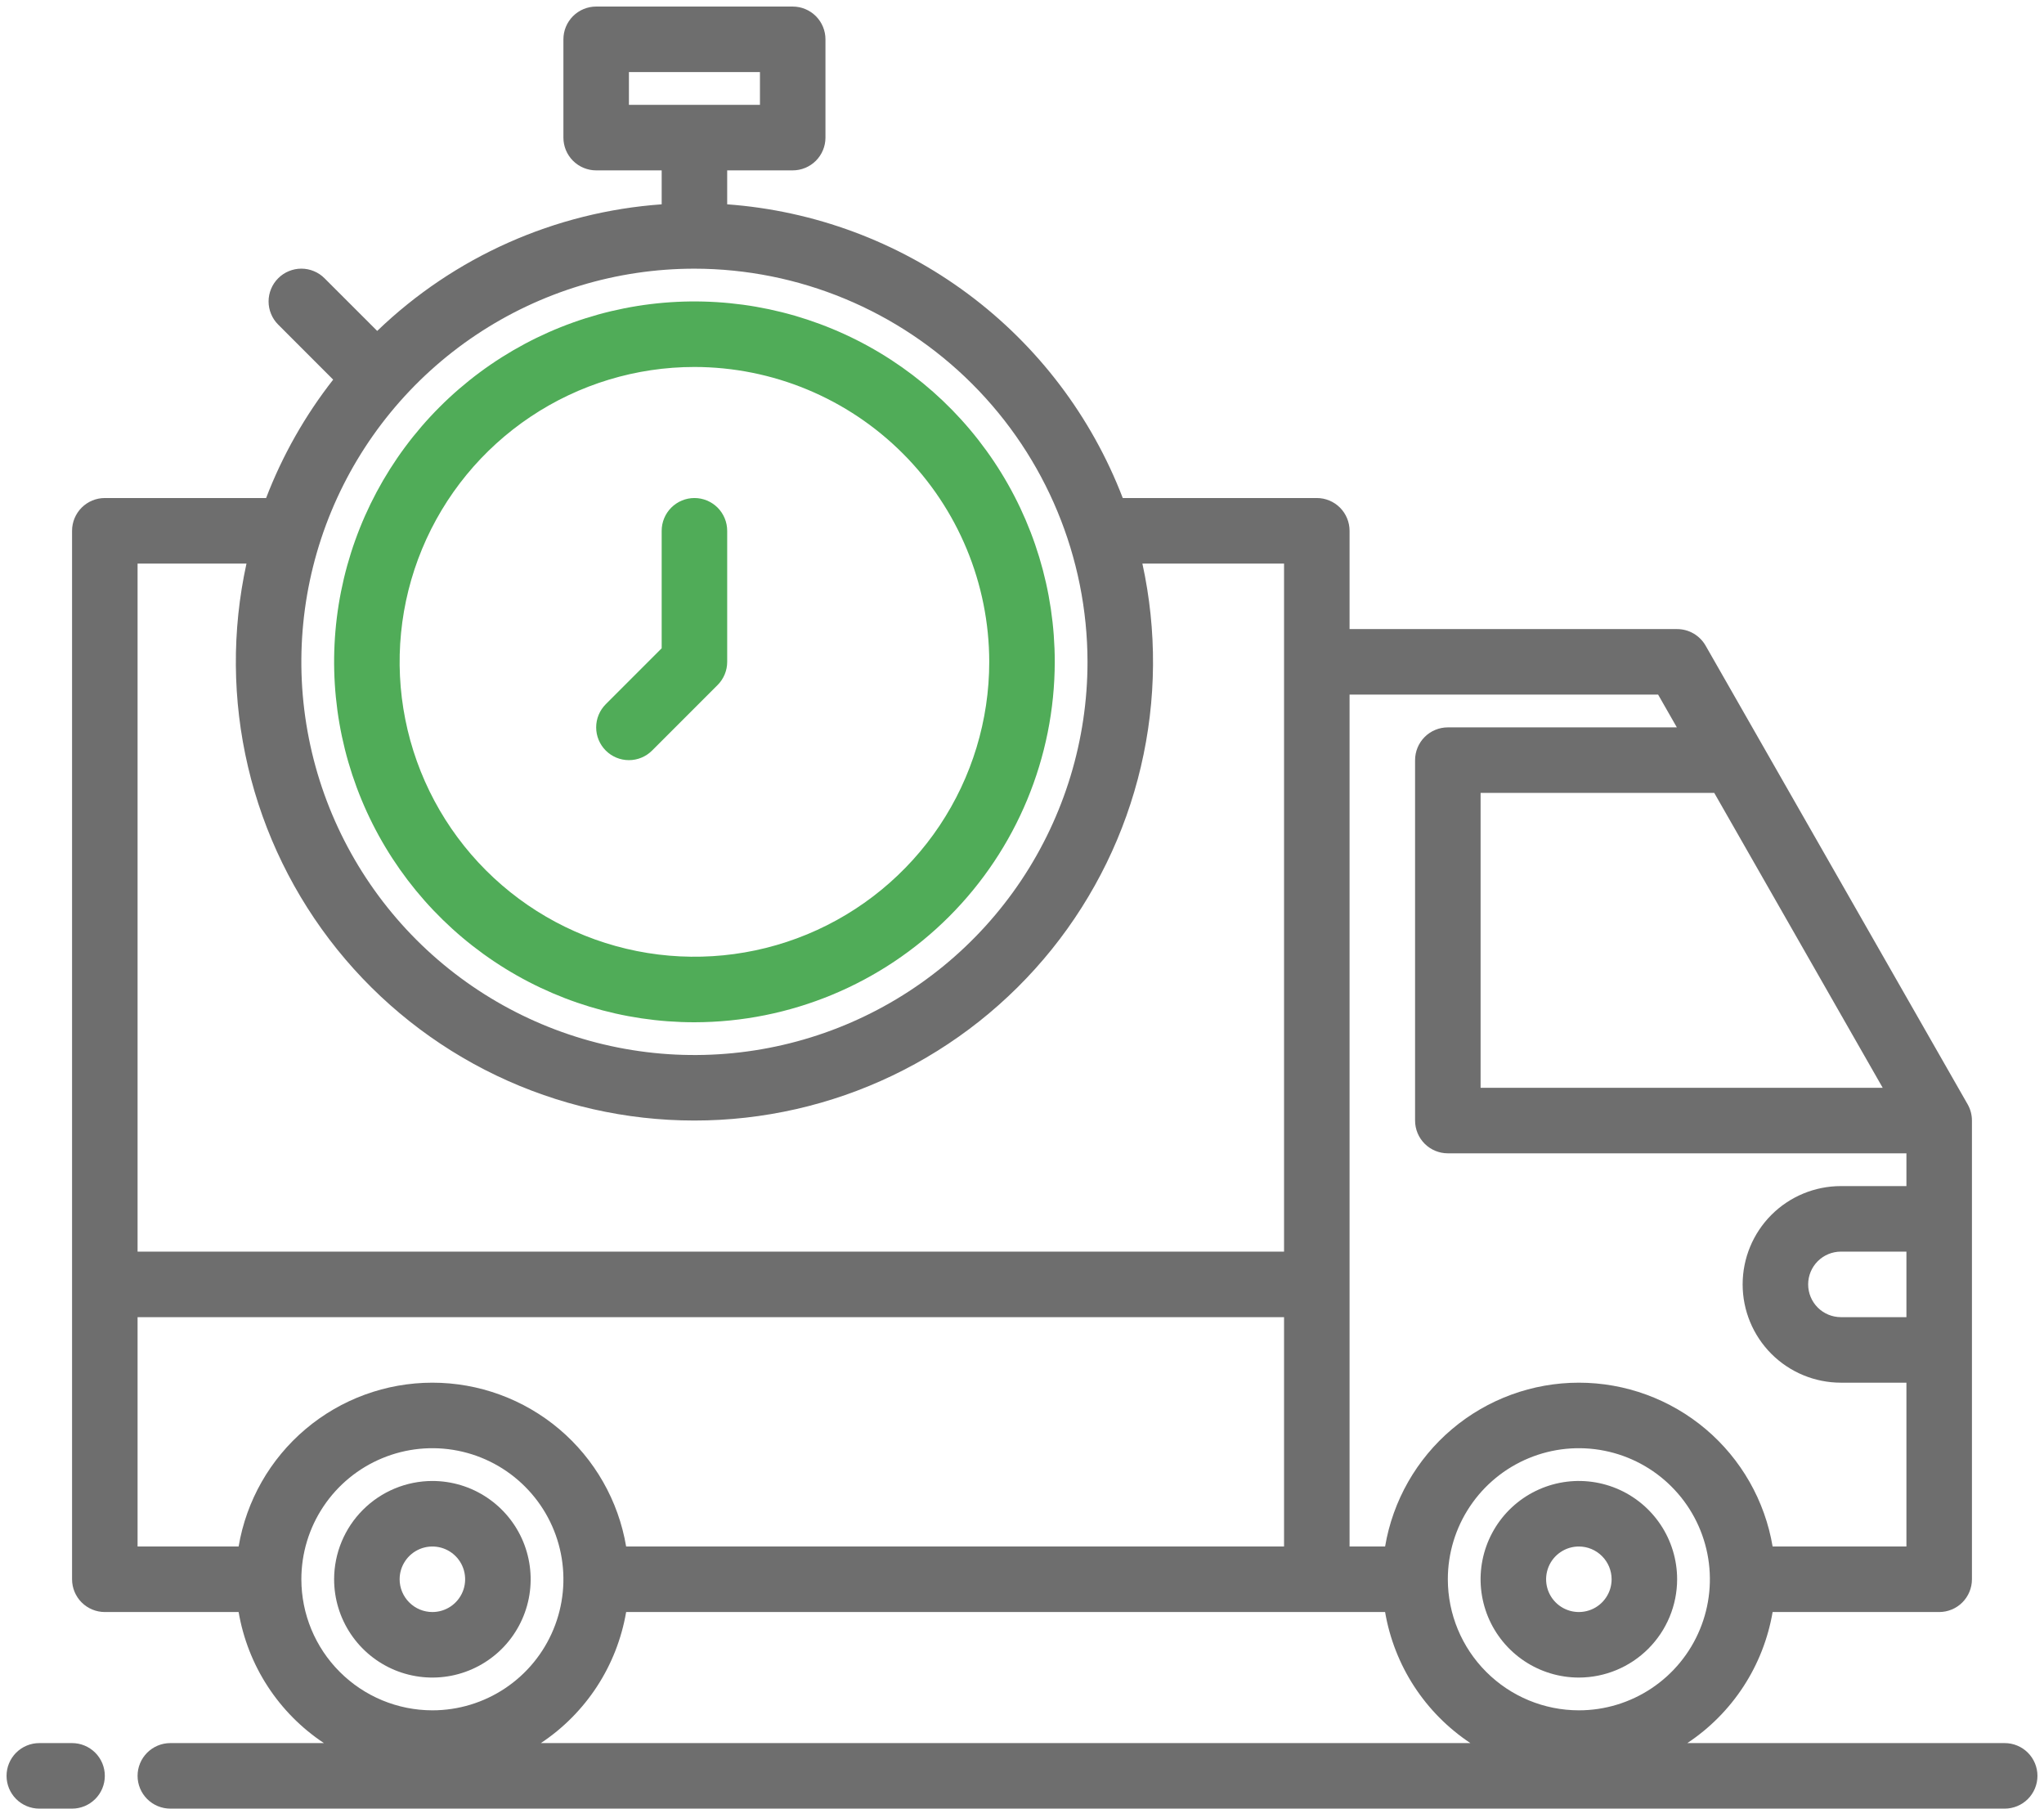 <svg width="78" height="69" viewBox="0 0 78 69" fill="none" xmlns="http://www.w3.org/2000/svg">
<path d="M60.25 64C59.508 64 58.783 63.78 58.167 63.368C57.55 62.956 57.069 62.37 56.785 61.685C56.502 61 56.427 60.246 56.572 59.518C56.717 58.791 57.074 58.123 57.598 57.598C58.123 57.074 58.791 56.717 59.518 56.572C60.246 56.427 61 56.502 61.685 56.785C62.37 57.069 62.956 57.55 63.368 58.167C63.78 58.783 64 59.508 64 60.25C63.999 61.244 63.603 62.197 62.9 62.9C62.197 63.603 61.244 63.999 60.25 64ZM60.25 59C60.003 59 59.761 59.073 59.556 59.211C59.35 59.348 59.19 59.543 59.095 59.772C59.001 60 58.976 60.251 59.024 60.494C59.072 60.736 59.191 60.959 59.366 61.134C59.541 61.309 59.764 61.428 60.006 61.476C60.249 61.524 60.5 61.499 60.728 61.405C60.957 61.31 61.152 61.15 61.289 60.944C61.427 60.739 61.5 60.497 61.5 60.25C61.5 59.919 61.368 59.601 61.133 59.367C60.899 59.132 60.581 59 60.25 59Z" fill="#6E6E6E"/>
<path d="M16.5 56.5C17.242 56.5 17.967 56.72 18.583 57.132C19.2 57.544 19.681 58.13 19.965 58.815C20.248 59.5 20.323 60.254 20.178 60.982C20.033 61.709 19.676 62.377 19.152 62.902C18.627 63.426 17.959 63.783 17.232 63.928C16.504 64.073 15.75 63.998 15.065 63.715C14.38 63.431 13.794 62.95 13.382 62.333C12.97 61.717 12.75 60.992 12.75 60.25C12.751 59.256 13.147 58.303 13.85 57.6C14.553 56.897 15.506 56.501 16.5 56.5ZM16.5 61.5C16.747 61.5 16.989 61.427 17.195 61.289C17.4 61.152 17.56 60.957 17.655 60.728C17.75 60.5 17.774 60.249 17.726 60.006C17.678 59.764 17.559 59.541 17.384 59.366C17.209 59.191 16.986 59.072 16.744 59.024C16.501 58.976 16.25 59.001 16.022 59.095C15.793 59.19 15.598 59.35 15.461 59.556C15.323 59.761 15.25 60.003 15.25 60.25C15.25 60.581 15.382 60.899 15.617 61.133C15.851 61.368 16.169 61.5 16.5 61.5Z" fill="#6E6E6E"/>
<path d="M4 19H10.155C10.778 17.375 11.641 15.853 12.714 14.483L10.616 12.384C10.499 12.268 10.407 12.13 10.345 11.979C10.282 11.827 10.249 11.664 10.249 11.5C10.249 11.336 10.282 11.173 10.345 11.021C10.407 10.87 10.499 10.732 10.616 10.616C10.732 10.499 10.87 10.407 11.021 10.345C11.173 10.282 11.336 10.249 11.5 10.249C11.664 10.249 11.827 10.282 11.979 10.345C12.13 10.407 12.268 10.499 12.384 10.616L14.394 12.625C17.336 9.794 21.177 8.085 25.25 7.795V6.5H22.75C22.419 6.5 22.101 6.368 21.866 6.134C21.632 5.899 21.5 5.582 21.5 5.25V1.5C21.5 1.168 21.632 0.851 21.866 0.616C22.101 0.382 22.419 0.25 22.75 0.25H30.25C30.581 0.25 30.899 0.382 31.134 0.616C31.368 0.851 31.5 1.168 31.5 1.5V5.25C31.5 5.582 31.368 5.899 31.134 6.134C30.899 6.368 30.581 6.5 30.25 6.5H27.75V7.795C31.07 8.037 34.253 9.22 36.926 11.204C39.599 13.188 41.652 15.892 42.845 19H50.25C50.581 19 50.9 19.132 51.134 19.366C51.368 19.601 51.5 19.919 51.5 20.25V24H64C64.22 24 64.437 24.058 64.627 24.169C64.818 24.28 64.976 24.439 65.086 24.63L75.086 42.13C75.194 42.319 75.25 42.532 75.25 42.75V60.25C75.25 60.581 75.118 60.9 74.884 61.134C74.65 61.368 74.332 61.5 74 61.5H67.644C67.471 62.511 67.094 63.477 66.534 64.337C65.974 65.197 65.244 65.933 64.389 66.5H76.5C76.832 66.5 77.15 66.632 77.384 66.866C77.618 67.1 77.75 67.418 77.75 67.75C77.75 68.082 77.618 68.4 77.384 68.634C77.15 68.868 76.832 69 76.5 69H6.5C6.168 69 5.851 68.868 5.616 68.634C5.382 68.4 5.25 68.082 5.25 67.75C5.25 67.418 5.382 67.1 5.616 66.866C5.851 66.632 6.168 66.5 6.5 66.5H12.361C11.506 65.933 10.776 65.197 10.216 64.337C9.656 63.477 9.279 62.511 9.106 61.5H4C3.668 61.5 3.351 61.368 3.116 61.134C2.882 60.9 2.75 60.581 2.75 60.25V20.25C2.75 19.919 2.882 19.601 3.116 19.366C3.351 19.132 3.668 19 4 19ZM29 4V2.75H24V4H29ZM26.5 10.25C23.533 10.25 20.633 11.13 18.166 12.778C15.7 14.426 13.777 16.769 12.642 19.51C11.507 22.251 11.209 25.267 11.788 28.176C12.367 31.086 13.796 33.759 15.893 35.857C17.991 37.954 20.664 39.383 23.574 39.962C26.483 40.541 29.499 40.243 32.24 39.108C34.981 37.973 37.324 36.05 38.972 33.584C40.62 31.117 41.5 28.217 41.5 25.25C41.495 21.273 39.913 17.461 37.101 14.649C34.289 11.837 30.477 10.255 26.5 10.25ZM65.417 30.25H56.5V41.5H71.845L65.417 30.25ZM72.75 47.75H70.25C69.918 47.75 69.6 47.882 69.366 48.116C69.132 48.35 69 48.669 69 49C69 49.331 69.132 49.65 69.366 49.884C69.6 50.118 69.918 50.25 70.25 50.25H72.75V47.75ZM67.644 59H72.75V52.75H70.25C69.255 52.75 68.302 52.355 67.598 51.652C66.895 50.948 66.5 49.995 66.5 49C66.5 48.005 66.895 47.052 67.598 46.348C68.302 45.645 69.255 45.25 70.25 45.25H72.75V44H55.25C54.919 44 54.6 43.868 54.366 43.634C54.132 43.4 54 43.081 54 42.75V29C54 28.669 54.132 28.351 54.366 28.116C54.6 27.882 54.919 27.75 55.25 27.75H63.989L63.275 26.5H51.5V59H52.856C53.151 57.252 54.056 55.666 55.409 54.522C56.763 53.378 58.478 52.75 60.25 52.75C62.022 52.75 63.737 53.378 65.091 54.522C66.444 55.666 67.349 57.252 67.644 59ZM60.25 65.25C61.239 65.25 62.206 64.957 63.028 64.407C63.85 63.858 64.491 63.077 64.869 62.163C65.248 61.25 65.347 60.245 65.154 59.275C64.961 58.305 64.485 57.414 63.785 56.715C63.086 56.015 62.195 55.539 61.225 55.346C60.255 55.153 59.25 55.252 58.337 55.631C57.423 56.009 56.642 56.65 56.093 57.472C55.543 58.294 55.25 59.261 55.25 60.25C55.251 61.576 55.778 62.847 56.716 63.784C57.653 64.722 58.924 65.249 60.25 65.25ZM56.111 66.5C55.256 65.933 54.526 65.197 53.966 64.337C53.406 63.477 53.029 62.511 52.856 61.5H23.894C23.721 62.511 23.344 63.477 22.784 64.337C22.224 65.197 21.494 65.933 20.639 66.5H56.111ZM16.5 65.25C17.489 65.25 18.456 64.957 19.278 64.407C20.1 63.858 20.741 63.077 21.119 62.163C21.498 61.25 21.597 60.245 21.404 59.275C21.211 58.305 20.735 57.414 20.035 56.715C19.336 56.015 18.445 55.539 17.476 55.346C16.506 55.153 15.5 55.252 14.587 55.631C13.673 56.009 12.892 56.65 12.343 57.472C11.793 58.294 11.5 59.261 11.5 60.25C11.501 61.576 12.028 62.847 12.966 63.784C13.903 64.722 15.174 65.249 16.5 65.25ZM5.25 59H9.106C9.401 57.252 10.306 55.666 11.659 54.522C13.013 53.378 14.728 52.75 16.5 52.75C18.272 52.75 19.987 53.378 21.341 54.522C22.694 55.666 23.599 57.252 23.894 59H49V50.25H5.25V59ZM5.25 47.75H49V21.5H43.594C44.154 24.056 44.135 26.705 43.536 29.252C42.938 31.799 41.776 34.179 40.136 36.218C38.495 38.257 36.419 39.902 34.059 41.032C31.7 42.162 29.116 42.749 26.5 42.749C23.884 42.749 21.3 42.162 18.941 41.032C16.581 39.902 14.505 38.257 12.864 36.218C11.225 34.179 10.062 31.799 9.464 29.252C8.865 26.705 8.846 24.056 9.406 21.5H5.25V47.75Z" fill="#6E6E6E"/>
<path d="M26.5 39C23.78 39 21.122 38.194 18.861 36.683C16.6 35.172 14.837 33.024 13.797 30.512C12.756 27.999 12.484 25.235 13.014 22.567C13.545 19.9 14.854 17.45 16.777 15.527C18.7 13.604 21.15 12.295 23.817 11.764C26.485 11.234 29.249 11.506 31.762 12.547C34.274 13.587 36.422 15.35 37.933 17.611C39.444 19.872 40.25 22.53 40.25 25.25C40.246 28.895 38.796 32.39 36.218 34.968C33.64 37.546 30.145 38.996 26.5 39ZM26.5 14C24.275 14 22.1 14.66 20.25 15.896C18.4 17.132 16.958 18.889 16.106 20.945C15.255 23 15.032 25.262 15.466 27.445C15.9 29.627 16.972 31.632 18.545 33.205C20.118 34.778 22.123 35.85 24.305 36.284C26.488 36.718 28.75 36.495 30.805 35.644C32.861 34.792 34.618 33.35 35.854 31.5C37.09 29.65 37.75 27.475 37.75 25.25C37.747 22.267 36.56 19.408 34.451 17.299C32.342 15.19 29.483 14.003 26.5 14Z" fill="#50AC58"/>
<path d="M24.884 28.634C24.768 28.75 24.63 28.842 24.478 28.905C24.327 28.968 24.164 29 24 29C23.836 29 23.673 28.968 23.522 28.905C23.37 28.842 23.232 28.75 23.116 28.634C23 28.518 22.908 28.38 22.845 28.228C22.782 28.077 22.75 27.914 22.75 27.75C22.75 27.586 22.782 27.423 22.845 27.272C22.908 27.12 23 26.982 23.116 26.866L25.25 24.732V20.25C25.25 19.919 25.382 19.601 25.616 19.366C25.851 19.132 26.169 19 26.5 19C26.831 19 27.149 19.132 27.384 19.366C27.618 19.601 27.75 19.919 27.75 20.25V25.25C27.75 25.414 27.718 25.577 27.655 25.728C27.592 25.88 27.5 26.018 27.384 26.134L24.884 28.634Z" fill="#50AC58"/>
<path d="M1.5 66.5H2.75C3.082 66.5 3.399 66.632 3.634 66.866C3.868 67.1 4 67.418 4 67.75C4 68.082 3.868 68.4 3.634 68.634C3.399 68.868 3.082 69 2.75 69H1.5C1.168 69 0.851 68.868 0.616 68.634C0.382 68.4 0.25 68.082 0.25 67.75C0.25 67.418 0.382 67.1 0.616 66.866C0.851 66.632 1.168 66.5 1.5 66.5Z" fill="#6E6E6E"/>
</svg>
